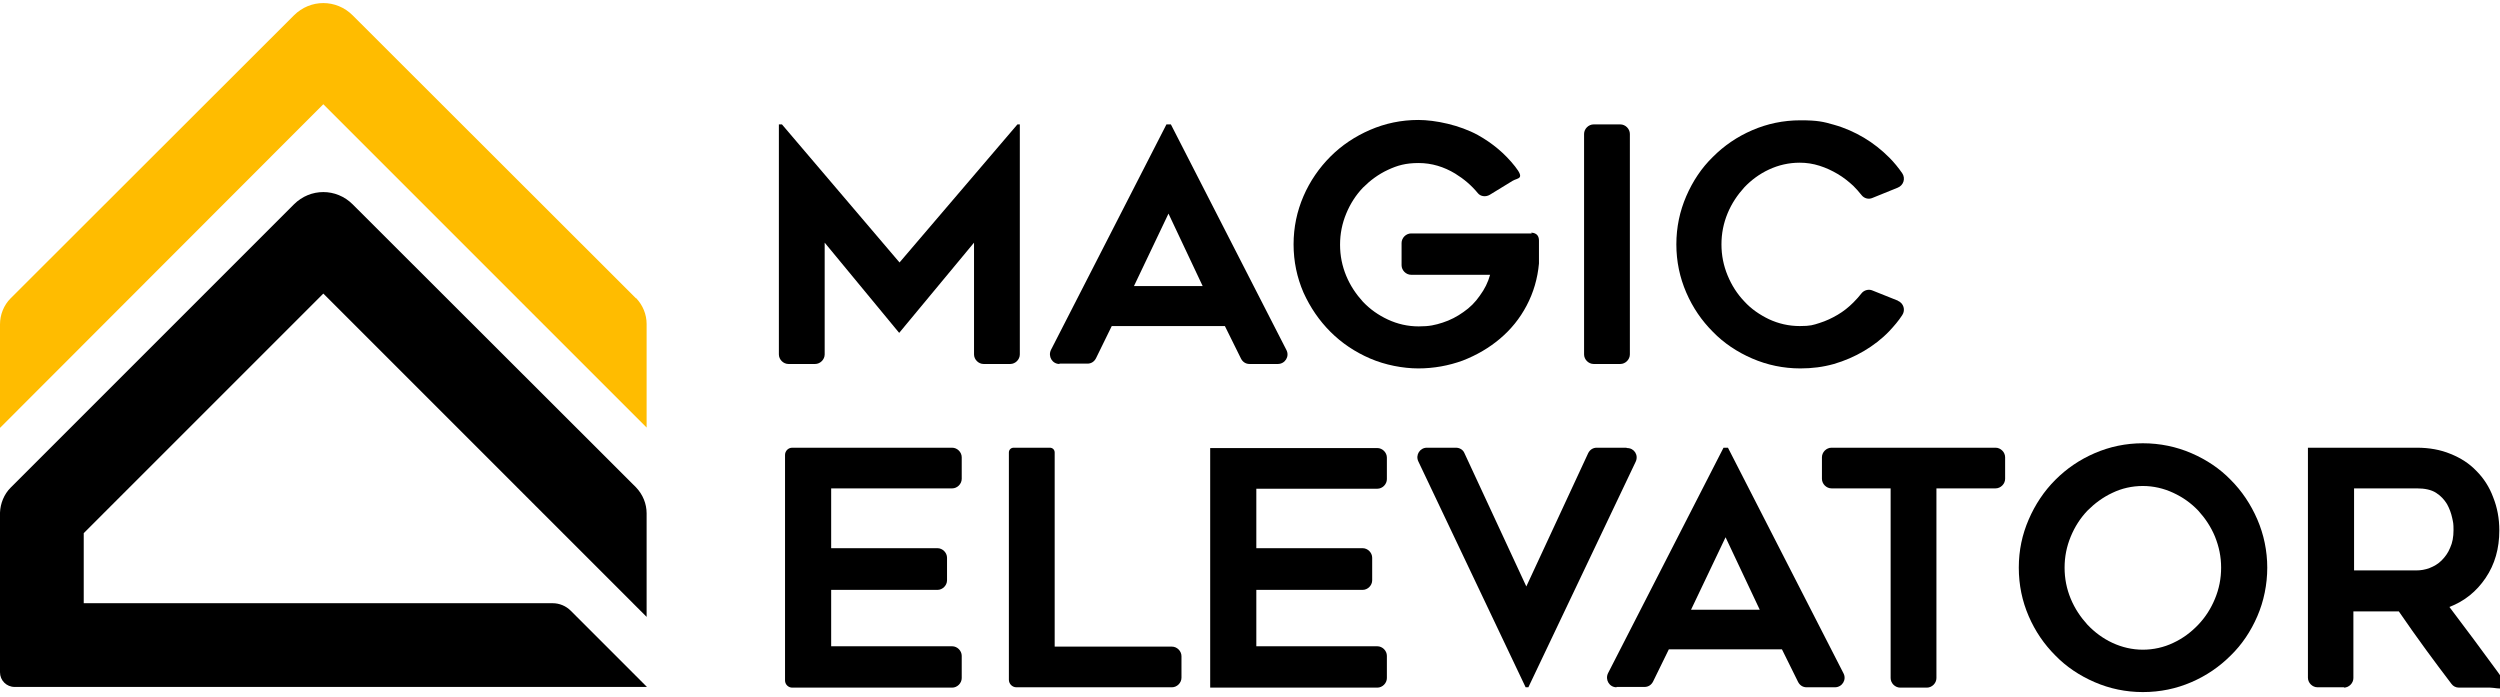 <?xml version="1.0" encoding="UTF-8"?>
<svg id="Layer_1" xmlns="http://www.w3.org/2000/svg" version="1.1" viewBox="0 0 731.5 204">
  <!-- Generator: Adobe Illustrator 29.8.2, SVG Export Plug-In . SVG Version: 2.1.1 Build 3)  -->
  <defs>
    <style>
      .st0 {
        fill: #ffbc00;
      }
    </style>
  </defs>
  <g>
    <path d="M298.4,36.4v67.3c0,1.5-1.3,2.8-2.8,2.8h-7.8c-1.5,0-2.8-1.3-2.8-2.8v-32.7l-21.9,26.4-21.8-26.4v32.7c0,1.5-1.3,2.8-2.8,2.8h-7.8c-1.5,0-2.8-1.3-2.8-2.8V36.4h.9l34.4,40.4,34.5-40.4h.9Z"/>
    <path d="M310,106.5c-2.1,0-3.4-2.2-2.5-4.1l33.8-66h1.3l33.8,66c1,1.9-.4,4.1-2.5,4.1h-8.3c-1.1,0-2-.6-2.5-1.6l-4.7-9.5h-33.1l-4.6,9.4c-.5,1-1.4,1.6-2.5,1.6h-8.2ZM331.9,83.7h20l-10-21.2-10.1,21.2Z"/>
    <path d="M448,68.1s2.3-.2,2.3,2.3,0,3.4,0,4.4,0,1.7,0,2.3c-.4,4.4-1.6,8.5-3.6,12.3-2,3.8-4.6,7-7.8,9.7-3.2,2.7-6.8,4.8-10.9,6.4-4.1,1.5-8.5,2.3-13,2.3s-9.7-1-14.1-2.9c-4.4-1.9-8.3-4.5-11.6-7.8-3.3-3.3-5.9-7.1-7.9-11.5-1.9-4.4-2.9-9.1-2.9-14.1s1-9.7,2.9-14.1c1.9-4.4,4.6-8.3,7.9-11.6,3.3-3.3,7.2-5.9,11.6-7.8,4.4-1.9,9.1-2.9,14.1-2.9s12.1,1.5,17.4,4.4c4.3,2.4,7.9,5.4,10.9,9.2s.8,3.3-.7,4.2l-6.7,4.1c-1.2.7-2.7.5-3.5-.5-1.8-2.2-4-4.1-6.6-5.7-3.3-2-6.9-3.1-10.7-3.1s-6.2.7-9,2c-2.8,1.3-5.2,3.1-7.3,5.2-2.1,2.2-3.7,4.7-4.9,7.6-1.2,2.9-1.8,5.9-1.8,9.1s.6,6.2,1.8,9.1c1.2,2.9,2.9,5.4,4.9,7.6,2.1,2.2,4.5,3.9,7.3,5.2,2.8,1.3,5.8,2,9,2s4.8-.4,7-1.1c2.2-.7,4.3-1.8,6.1-3.1,1.9-1.3,3.5-2.9,4.8-4.8,1.4-1.9,2.4-3.9,3-6.1h-23.1c-1.5,0-2.8-1.3-2.8-2.8v-6.5c0-1.5,1.3-2.8,2.8-2.8h35.3Z"/>
    <path d="M474.1,106.5h-7.8c-1.5,0-2.8-1.3-2.8-2.8V39.2c0-1.5,1.3-2.8,2.8-2.8h7.8c1.5,0,2.8,1.3,2.8,2.8v64.5c0,1.5-1.3,2.8-2.8,2.8Z"/>
    <path d="M555.3,88c1.7.7,2.3,2.7,1.3,4.2-1.1,1.7-2.4,3.2-3.8,4.7-2.2,2.3-4.7,4.2-7.4,5.8-2.7,1.6-5.7,2.9-8.8,3.8-3.2.9-6.4,1.3-9.8,1.3-5,0-9.7-1-14.1-2.9-4.4-1.9-8.3-4.5-11.5-7.8-3.3-3.3-5.9-7.1-7.8-11.5-1.9-4.4-2.9-9.1-2.9-14.1s1-9.7,2.9-14.1c1.9-4.4,4.5-8.3,7.8-11.5,3.3-3.3,7.1-5.9,11.5-7.8,4.4-1.9,9.1-2.9,14.1-2.9s6.7.4,9.8,1.3c3.2.9,6.1,2.2,8.8,3.8,2.7,1.6,5.2,3.6,7.4,5.8,1.4,1.4,2.7,3,3.8,4.6,1,1.5.4,3.5-1.3,4.2l-7.4,3c-1.1.5-2.4.2-3.2-.8s-1.5-1.8-2.4-2.7c-1.4-1.3-2.9-2.5-4.6-3.5-1.7-1-3.4-1.8-5.3-2.4-1.9-.6-3.8-.9-5.8-.9-3.2,0-6.2.7-9,2-2.8,1.3-5.2,3.1-7.2,5.2-2,2.2-3.7,4.7-4.9,7.6-1.2,2.9-1.8,5.9-1.8,9.1s.6,6.2,1.8,9.1c1.2,2.9,2.8,5.4,4.9,7.6,2,2.2,4.5,3.9,7.2,5.2,2.8,1.3,5.8,2,9,2s3.9-.3,5.8-.9,3.6-1.4,5.3-2.4,3.2-2.2,4.6-3.6c.9-.9,1.7-1.8,2.4-2.7s2.1-1.3,3.2-.8l7.5,3Z"/>
    <path d="M243.2,142.9v17.5h31.1c1.5,0,2.8,1.3,2.8,2.8v6.6c0,1.5-1.3,2.8-2.8,2.8h-31.1v16.5h35.4c1.5,0,2.8,1.3,2.8,2.8v6.5c0,1.5-1.3,2.8-2.8,2.8h-46.8c-1.1,0-2.1-.9-2.1-2.1v-66c0-1.1.9-2.1,2.1-2.1h46.8c1.5,0,2.8,1.3,2.8,2.8v6.3c0,1.5-1.3,2.8-2.8,2.8h-35.4Z"/>
    <path d="M345.7,192v6.3c0,1.5-1.3,2.8-2.8,2.8h-45.5c-1.2,0-2.2-1-2.2-2.2v-66.5c0-.8.6-1.4,1.4-1.4h10.6c.8,0,1.4.6,1.4,1.4v56.8h34.3c1.5,0,2.8,1.3,2.8,2.8Z"/>
    <path d="M367.6,142.9v17.5h31.1c1.5,0,2.8,1.3,2.8,2.8v6.6c0,1.5-1.3,2.8-2.8,2.8h-31.1v16.5h35.4c1.5,0,2.8,1.3,2.8,2.8v6.5c0,1.5-1.3,2.8-2.8,2.8h-48.9v-70.1h48.9c1.5,0,2.8,1.3,2.8,2.8v6.3c0,1.5-1.3,2.8-2.8,2.8h-35.4Z"/>
    <path d="M476.1,131.1c2.1,0,3.4,2.1,2.5,4l-31.4,66h-.8l-31.4-66.1c-.9-1.9.5-4,2.5-4h8.5c1.1,0,2.1.6,2.5,1.6l18.1,39,18.1-39c.5-1,1.4-1.6,2.5-1.6h8.6Z"/>
    <path d="M473,201.1c-2.1,0-3.4-2.2-2.5-4.1l33.8-66h1.3l33.8,66c1,1.9-.4,4.1-2.5,4.1h-8.3c-1.1,0-2-.6-2.5-1.6l-4.7-9.5h-33.1l-4.6,9.4c-.5,1-1.4,1.6-2.5,1.6h-8.2ZM494.9,178.4h20l-10-21.2-10.1,21.2Z"/>
    <path d="M583.8,142.9h-17.2v55.5c0,1.5-1.3,2.8-2.8,2.8h-7.8c-1.5,0-2.8-1.3-2.8-2.8v-55.5h-17.3c-1.5,0-2.8-1.3-2.8-2.8v-6.3c0-1.5,1.3-2.8,2.8-2.8h48c1.5,0,2.8,1.3,2.8,2.8v6.3c0,1.5-1.3,2.8-2.8,2.8Z"/>
    <path d="M627,202.5c-5,0-9.7-1-14.1-2.9-4.4-1.9-8.3-4.5-11.5-7.8-3.3-3.3-5.9-7.1-7.8-11.5-1.9-4.4-2.9-9.1-2.9-14.2s1-9.7,2.9-14.1,4.5-8.3,7.8-11.6c3.3-3.3,7.1-5.9,11.5-7.8,4.4-1.9,9.1-2.9,14.1-2.9s9.8,1,14.2,2.9,8.3,4.5,11.5,7.8c3.3,3.3,5.9,7.2,7.8,11.6s2.9,9.2,2.9,14.1-1,9.8-2.9,14.2c-1.9,4.4-4.5,8.3-7.8,11.5-3.3,3.3-7.1,5.9-11.5,7.8-4.4,1.9-9.1,2.9-14.2,2.9ZM627,142.2c-3.2,0-6.2.7-8.9,2-2.8,1.3-5.2,3.1-7.3,5.2-2.1,2.2-3.7,4.7-4.9,7.6-1.2,2.9-1.8,5.9-1.8,9.1s.6,6.2,1.8,9.1c1.2,2.9,2.9,5.4,4.9,7.6,2.1,2.2,4.5,4,7.3,5.3,2.8,1.3,5.8,2,8.9,2s6.2-.7,8.9-2c2.8-1.3,5.2-3.1,7.3-5.3,2.1-2.2,3.7-4.7,4.9-7.6s1.8-5.9,1.8-9.1-.6-6.1-1.8-9.1c-1.2-2.9-2.9-5.4-4.9-7.6-2.1-2.2-4.5-3.9-7.3-5.2-2.8-1.3-5.8-2-8.9-2Z"/>
    <path d="M685.9,201.1h-7.8c-1.5,0-2.8-1.3-2.8-2.8v-67.3h31.9c3.6,0,6.9.6,9.8,1.8,3,1.2,5.5,2.8,7.6,5,2.1,2.1,3.8,4.7,4.9,7.7,1.2,3,1.8,6.2,1.8,9.7,0,5.3-1.3,9.9-4,13.9-2.7,4-6.2,6.8-10.6,8.5,4.8,6.3,9.5,12.7,14.2,19.1s0,4.5-2.3,4.5h-9.1c-.9,0-1.7-.4-2.2-1.1-2.5-3.3-5-6.6-7.4-9.9-2.7-3.7-5.4-7.5-8-11.3h-13.3v19.5c0,1.5-1.3,2.8-2.8,2.8ZM688.7,166.9h18.4c1.2,0,2.5-.2,3.8-.7,1.3-.5,2.5-1.2,3.5-2.2s1.9-2.2,2.5-3.7c.7-1.5,1-3.2,1-5.2s-.1-2.2-.4-3.6c-.3-1.4-.8-2.7-1.5-4-.8-1.3-1.8-2.4-3.2-3.3-1.4-.9-3.3-1.3-5.6-1.3h-18.4v24.1Z"/>
  </g>
  <path class="st0" d="M186.1,87.3L103.2,4.5c-2.4-2.4-5.5-3.6-8.6-3.6-3.1,0-6.2,1.2-8.6,3.6L3.1,87.3C1.1,89.3,0,92.1,0,94.9v30.3L94.6,30.5l94.6,94.6v-30.3c0-2.8-1.1-5.5-3.1-7.6Z"/>
  <path d="M94.6,85.9l94.6,94.6v-30.3c0-2.8-1.1-5.5-3.1-7.6L103.2,59.8c-2.4-2.4-5.5-3.6-8.6-3.6-3.1,0-6.2,1.2-8.6,3.6L3.1,142.7c-1.9,1.9-3,4.6-3.1,7.3h0v46.7c0,2.4,1.9,4.3,4.3,4.3h10.9s174.1,0,174.1,0l-22.3-22.3c-1.4-1.4-3.3-2.2-5.3-2.2H24.5v-20.5l70.1-70.1Z"/>
</svg>